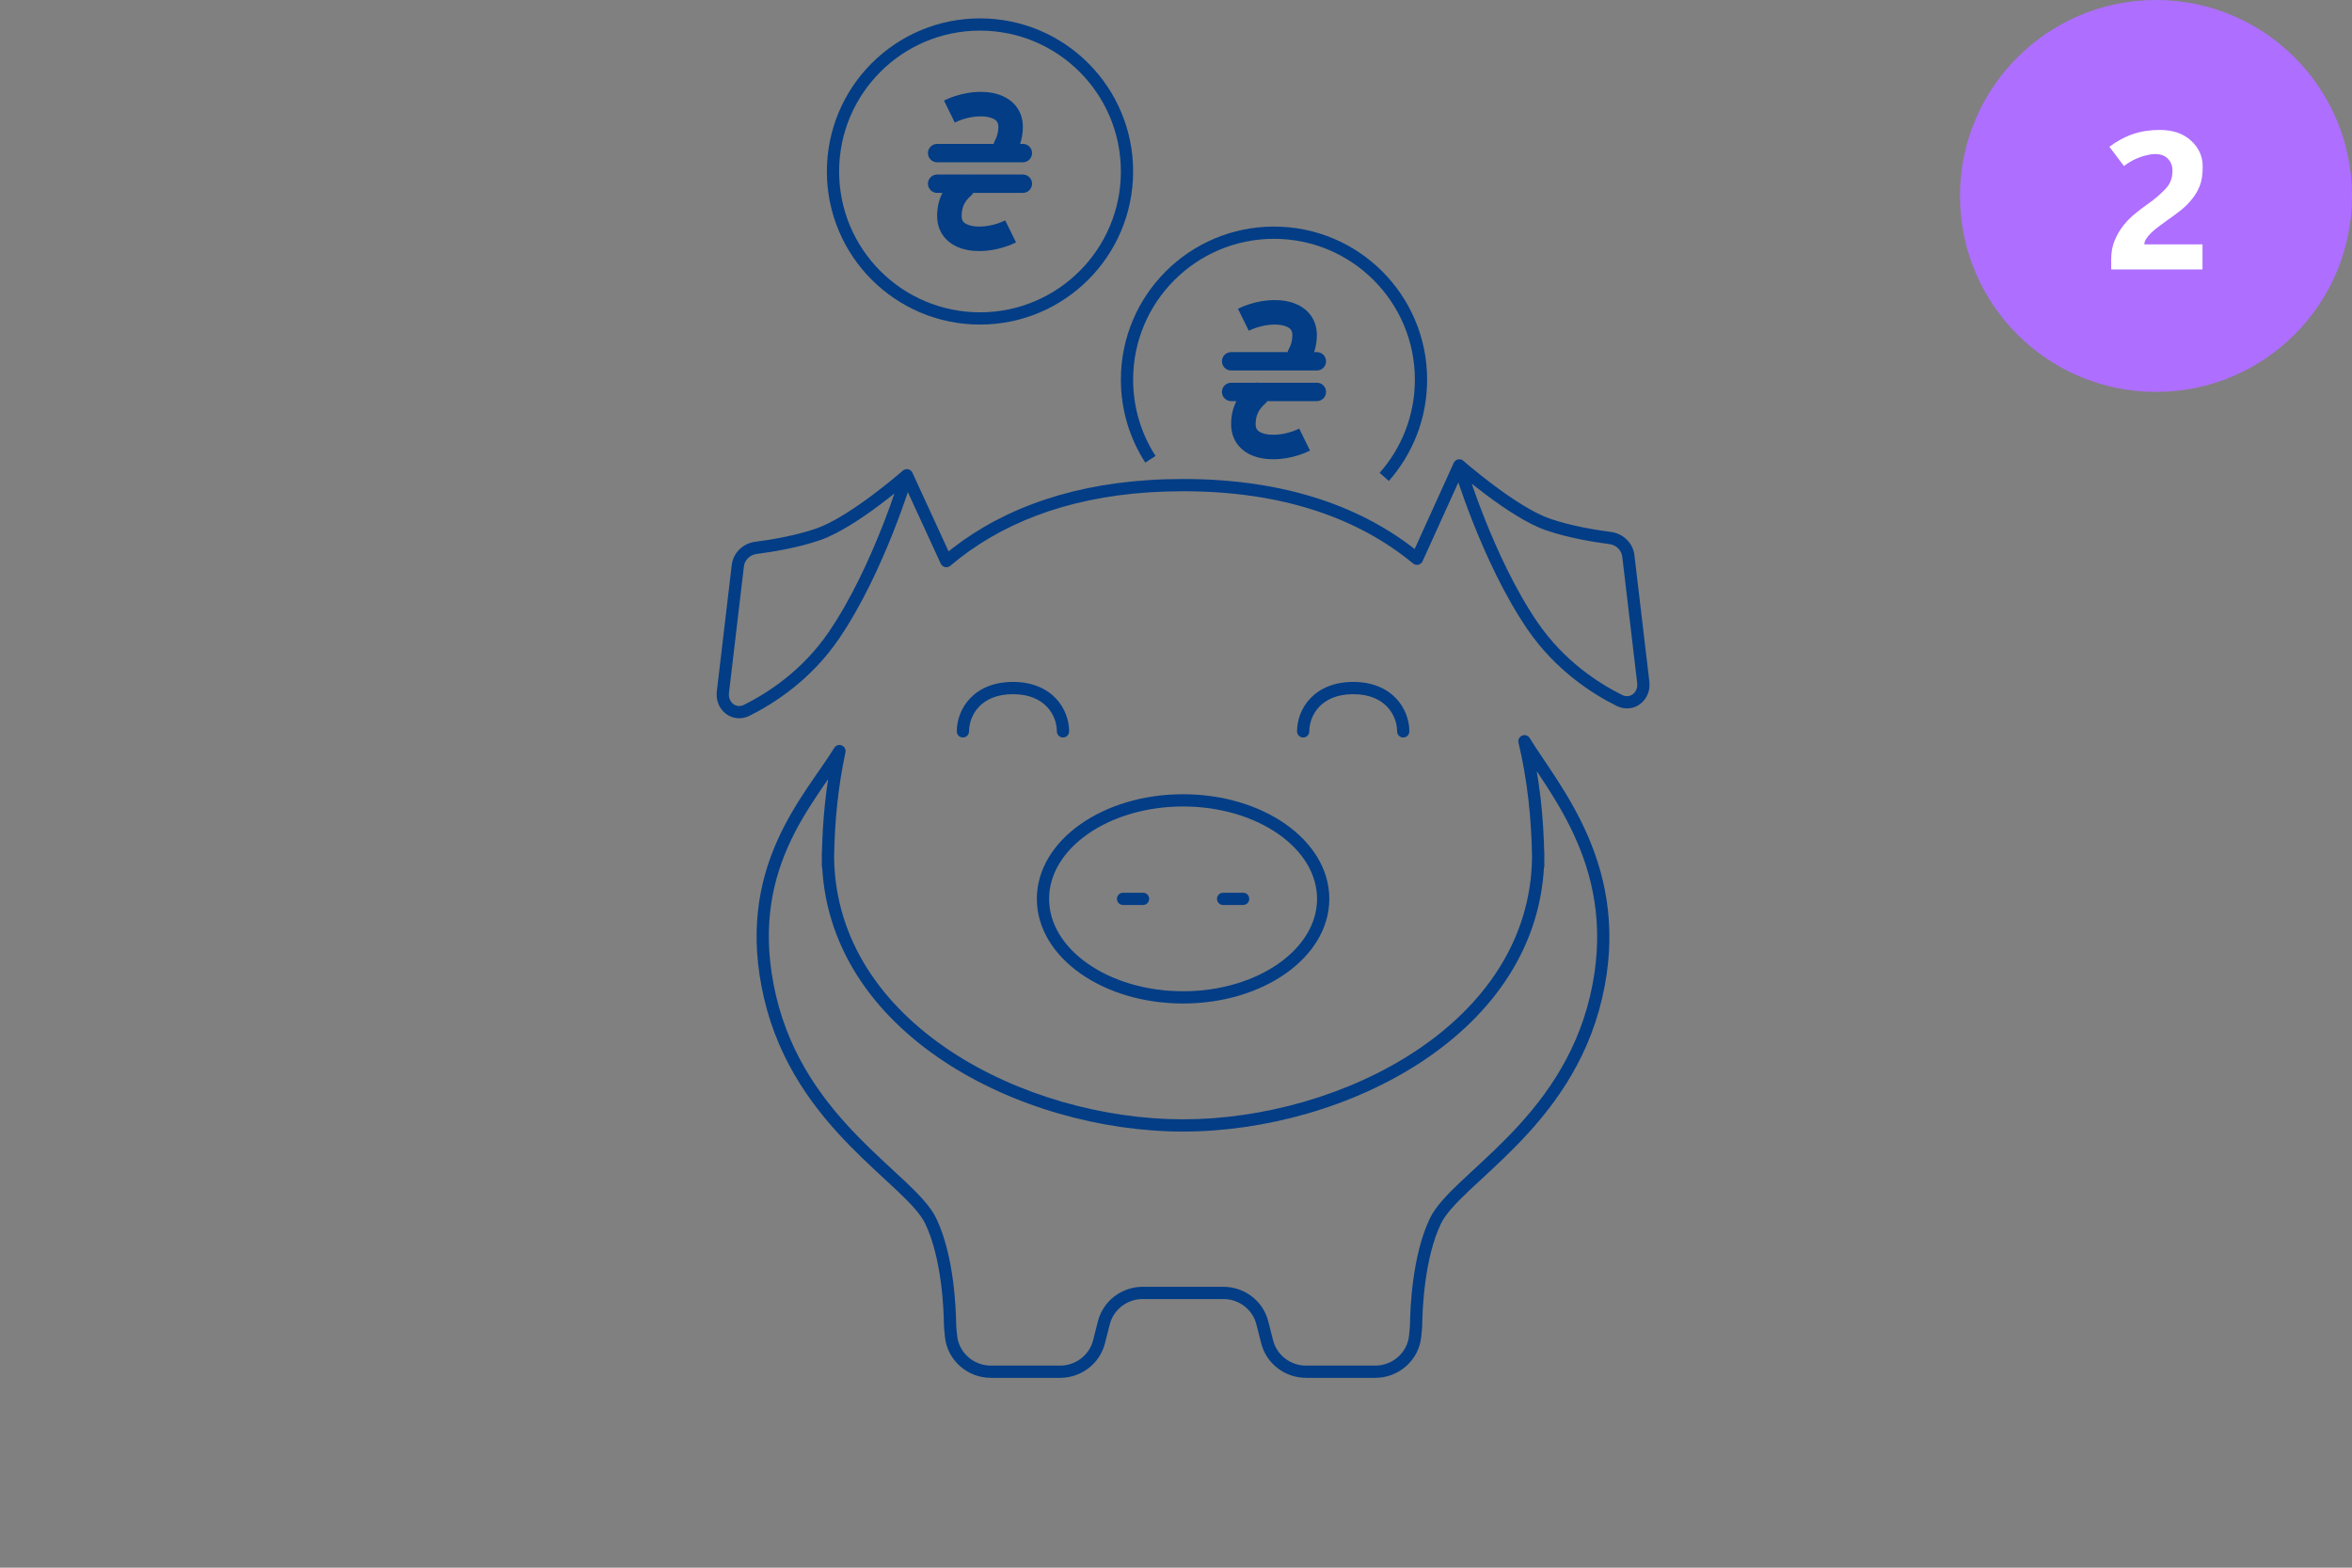 <svg width="192" height="128" viewBox="0 0 192 128" fill="none" xmlns="http://www.w3.org/2000/svg">
<rect x="0" y="0" width="192" height="128" fill="#808080" stroke="none"/>
<circle cx="176" cy="16" r="16" fill="#AE6EFF"/>
<path d="M172.344 22V21.156C172.344 20.583 172.44 20.07 172.633 19.617C172.826 19.159 173.068 18.747 173.359 18.383C173.651 18.023 173.969 17.706 174.312 17.43C174.661 17.148 174.992 16.896 175.305 16.672C175.633 16.443 175.917 16.224 176.156 16.016C176.396 15.802 176.609 15.596 176.797 15.398C176.99 15.19 177.128 14.971 177.211 14.742C177.299 14.508 177.344 14.234 177.344 13.922C177.344 13.542 177.221 13.224 176.977 12.969C176.737 12.708 176.383 12.578 175.914 12.578C175.612 12.578 175.227 12.656 174.758 12.812C174.289 12.969 173.831 13.216 173.383 13.555L172.195 11.984C172.826 11.51 173.469 11.164 174.125 10.945C174.786 10.721 175.513 10.609 176.305 10.609C177.378 10.609 178.229 10.901 178.859 11.484C179.495 12.062 179.812 12.768 179.812 13.602C179.812 14.258 179.732 14.784 179.57 15.18C179.414 15.575 179.203 15.935 178.938 16.258C178.677 16.586 178.375 16.888 178.031 17.164C177.688 17.435 177.331 17.698 176.961 17.953C176.711 18.13 176.469 18.307 176.234 18.484C176.005 18.656 175.802 18.826 175.625 18.992C175.448 19.164 175.307 19.331 175.203 19.492C175.099 19.654 175.047 19.807 175.047 19.953H179.797V22H172.344Z" fill="white"/>
<path d="M86.275 59.717C86.275 59.993 86.499 60.217 86.775 60.217C87.051 60.217 87.275 59.993 87.275 59.717H86.275ZM78.106 59.717C78.106 59.993 78.33 60.217 78.606 60.217C78.882 60.217 79.106 59.993 79.106 59.717H78.106ZM114.05 59.717C114.05 59.993 114.274 60.217 114.55 60.217C114.826 60.217 115.05 59.993 115.05 59.717H114.05ZM105.881 59.717C105.881 59.993 106.105 60.217 106.381 60.217C106.657 60.217 106.881 59.993 106.881 59.717H105.881ZM91.677 72.891C91.4 72.891 91.177 73.115 91.177 73.391C91.177 73.667 91.4 73.891 91.677 73.891V72.891ZM93.311 73.891C93.587 73.891 93.811 73.667 93.811 73.391C93.811 73.115 93.587 72.891 93.311 72.891V73.891ZM101.48 73.891C101.756 73.891 101.98 73.667 101.98 73.391C101.98 73.115 101.756 72.891 101.48 72.891V73.891ZM99.846 72.891C99.57 72.891 99.346 73.115 99.346 73.391C99.346 73.667 99.57 73.891 99.846 73.891V72.891ZM68.527 61.326L69.016 61.431C69.067 61.193 68.939 60.952 68.713 60.862C68.487 60.771 68.228 60.857 68.101 61.065L68.527 61.326ZM90.111 108.002L89.627 107.879L90.111 108.002ZM89.714 109.563L90.198 109.686L89.714 109.563ZM77.555 108.129L78.055 108.123L77.555 108.129ZM75.98 99.697L75.529 99.912L75.98 99.697ZM77.635 109.101L78.133 109.051H78.133L77.635 109.101ZM77.606 108.809L77.109 108.863L77.606 108.809ZM124.445 60.522L124.872 60.261C124.744 60.051 124.482 59.966 124.255 60.06C124.027 60.153 123.902 60.399 123.959 60.638L124.445 60.522ZM103.045 108.002L102.56 108.126L103.045 108.002ZM103.442 109.563L103.927 109.44L103.442 109.563ZM115.601 108.129L115.101 108.123V108.123L115.601 108.129ZM117.176 99.697L117.627 99.912L117.176 99.697ZM115.521 109.101L116.019 109.151V109.151L115.521 109.101ZM115.55 108.809L115.053 108.754L115.053 108.754L115.55 108.809ZM68.087 69.613C68.087 69.337 67.863 69.113 67.587 69.113C67.311 69.113 67.087 69.337 67.087 69.613H68.087ZM126.068 69.613C126.068 69.337 125.845 69.113 125.568 69.113C125.292 69.113 125.068 69.337 125.068 69.613H126.068ZM77.25 45.814L76.796 46.023C76.861 46.165 76.989 46.268 77.142 46.302C77.294 46.336 77.454 46.297 77.573 46.196L77.25 45.814ZM67.087 70.684C67.087 70.96 67.311 71.184 67.587 71.184C67.863 71.184 68.087 70.96 68.087 70.684H67.087ZM115.671 45.619L115.353 46.005C115.473 46.104 115.633 46.141 115.784 46.106C115.936 46.071 116.063 45.967 116.127 45.826L115.671 45.619ZM125.068 70.684C125.068 70.96 125.292 71.184 125.568 71.184C125.845 71.184 126.068 70.96 126.068 70.684H125.068ZM74.029 38.804L74.483 38.596C74.418 38.452 74.288 38.348 74.133 38.315C73.979 38.282 73.818 38.325 73.699 38.429L74.029 38.804ZM68.06 51.893L68.473 52.175L68.06 51.893ZM66.781 43.63L66.619 43.157L66.781 43.63ZM60.231 46.193L59.734 46.134L60.231 46.193ZM61.708 44.733L61.771 45.229L61.708 44.733ZM59.012 56.514L59.508 56.573L59.012 56.514ZM60.961 57.995L61.184 58.442L60.961 57.995ZM119.127 38L119.457 37.624C119.338 37.52 119.177 37.478 119.022 37.511C118.867 37.544 118.737 37.649 118.672 37.794L119.127 38ZM125.096 51.089L124.683 51.371L125.096 51.089ZM126.375 42.826L126.537 42.353L126.375 42.826ZM132.926 45.389L132.429 45.447V45.447L132.926 45.389ZM131.449 43.929L131.385 44.425L131.449 43.929ZM134.145 55.71L134.641 55.651L134.145 55.71ZM132.195 57.19L131.973 57.638L132.195 57.19ZM93.823 39.696L93.791 39.197L93.823 39.696ZM87.275 59.717C87.275 58.817 86.939 57.806 86.186 57.016C85.424 56.217 84.267 55.678 82.691 55.678V56.678C84.025 56.678 84.91 57.127 85.462 57.706C86.024 58.296 86.275 59.054 86.275 59.717H87.275ZM82.691 55.678C81.114 55.678 79.957 56.217 79.195 57.016C78.442 57.806 78.106 58.817 78.106 59.717H79.106C79.106 59.054 79.357 58.296 79.919 57.706C80.472 57.127 81.357 56.678 82.691 56.678V55.678ZM115.05 59.717C115.05 58.817 114.714 57.806 113.961 57.016C113.199 56.217 112.042 55.678 110.466 55.678V56.678C111.8 56.678 112.685 57.127 113.237 57.706C113.799 58.296 114.05 59.054 114.05 59.717H115.05ZM110.466 55.678C108.889 55.678 107.732 56.217 106.97 57.016C106.217 57.806 105.881 58.817 105.881 59.717H106.881C106.881 59.054 107.132 58.296 107.694 57.706C108.247 57.127 109.132 56.678 110.466 56.678V55.678ZM91.677 73.891H93.311V72.891H91.677V73.891ZM101.48 72.891H99.846V73.891H101.48V72.891ZM107.515 73.391C107.515 75.406 106.355 77.279 104.378 78.67C102.402 80.059 99.646 80.935 96.578 80.935V81.935C99.827 81.935 102.789 81.01 104.953 79.488C107.115 77.967 108.515 75.819 108.515 73.391H107.515ZM96.578 80.935C93.51 80.935 90.754 80.059 88.779 78.67C86.802 77.279 85.641 75.406 85.641 73.391H84.641C84.641 75.819 86.041 77.967 88.203 79.488C90.367 81.01 93.329 81.935 96.578 81.935V80.935ZM85.641 73.391C85.641 71.377 86.802 69.503 88.779 68.113C90.754 66.723 93.51 65.848 96.578 65.848V64.848C93.329 64.848 90.367 65.773 88.203 67.295C86.041 68.815 84.641 70.963 84.641 73.391H85.641ZM96.578 65.848C99.646 65.848 102.402 66.723 104.378 68.113C106.355 69.503 107.515 71.377 107.515 73.391H108.515C108.515 70.963 107.115 68.815 104.953 67.295C102.789 65.773 99.827 64.848 96.578 64.848V65.848ZM63.354 81.32C60.954 71.114 66.439 65.7 68.954 61.587L68.101 61.065C65.698 64.995 59.863 70.843 62.381 81.549L63.354 81.32ZM89.627 107.879L89.229 109.44L90.198 109.686L90.596 108.126L89.627 107.879ZM86.534 111.5H80.898V112.5H86.534V111.5ZM78.055 108.123C78.047 107.498 78.004 106.101 77.784 104.485C77.565 102.876 77.166 101.015 76.431 99.481L75.529 99.912C76.199 101.31 76.58 103.052 76.793 104.62C77.006 106.181 77.048 107.534 77.055 108.135L78.055 108.123ZM80.898 111.5C79.448 111.5 78.269 110.418 78.133 109.051L77.138 109.151C77.327 111.039 78.945 112.5 80.898 112.5V111.5ZM89.229 109.44C88.922 110.645 87.815 111.5 86.534 111.5V112.5C88.261 112.5 89.776 111.346 90.198 109.686L89.229 109.44ZM77.109 108.863C77.12 108.958 77.127 109.045 77.138 109.151L78.133 109.051C78.124 108.962 78.114 108.854 78.103 108.754L77.109 108.863ZM90.596 108.126C90.903 106.921 92.01 106.065 93.292 106.065V105.065C91.565 105.065 90.05 106.219 89.627 107.879L90.596 108.126ZM76.431 99.481C75.972 98.521 75.029 97.542 73.923 96.493C72.79 95.419 71.457 94.246 70.083 92.841C67.351 90.048 64.555 86.424 63.354 81.32L62.381 81.549C63.64 86.902 66.572 90.681 69.368 93.541C70.758 94.962 72.138 96.179 73.235 97.219C74.358 98.284 75.162 99.144 75.529 99.912L76.431 99.481ZM77.055 108.135C77.058 108.391 77.085 108.639 77.109 108.863L78.103 108.754C78.078 108.526 78.057 108.323 78.055 108.123L77.055 108.135ZM130.775 81.549C133.293 70.845 127.281 64.201 124.872 60.261L124.019 60.783C126.528 64.886 132.203 71.111 129.802 81.32L130.775 81.549ZM102.56 108.126L102.958 109.686L103.927 109.44L103.529 107.879L102.56 108.126ZM106.623 112.5H112.259V111.5H106.623V112.5ZM116.101 108.135C116.109 107.534 116.15 106.181 116.363 104.62C116.576 103.052 116.958 101.31 117.627 99.912L116.725 99.481C115.99 101.015 115.591 102.876 115.372 104.485C115.152 106.101 115.109 107.498 115.101 108.123L116.101 108.135ZM112.259 112.5C114.212 112.5 115.83 111.039 116.019 109.151L115.024 109.051C114.887 110.418 113.708 111.5 112.259 111.5V112.5ZM102.958 109.686C103.381 111.346 104.896 112.5 106.623 112.5V111.5C105.341 111.5 104.234 110.645 103.927 109.44L102.958 109.686ZM115.053 108.754C115.042 108.854 115.032 108.962 115.024 109.051L116.019 109.151C116.029 109.045 116.037 108.958 116.047 108.863L115.053 108.754ZM103.529 107.879C103.107 106.219 101.592 105.065 99.865 105.065V106.065C101.146 106.065 102.253 106.921 102.56 108.126L103.529 107.879ZM117.627 99.912C117.995 99.144 118.798 98.284 119.921 97.219C121.018 96.179 122.398 94.962 123.788 93.541C126.584 90.681 129.517 86.902 130.775 81.549L129.802 81.32C128.602 86.424 125.805 90.048 123.073 92.841C121.699 94.246 120.366 95.419 119.233 96.493C118.127 97.542 117.185 98.521 116.725 99.481L117.627 99.912ZM115.101 108.123C115.099 108.323 115.078 108.526 115.053 108.754L116.047 108.863C116.072 108.639 116.098 108.391 116.101 108.135L115.101 108.123ZM96.578 91.391C90.125 91.391 83.033 89.438 77.539 85.781C72.05 82.126 68.2 76.806 68.09 70.058L67.09 70.075C67.207 77.241 71.307 82.833 76.984 86.613C82.656 90.389 89.945 92.391 96.578 92.391V91.391ZM68.09 70.058C68.088 69.91 68.087 69.762 68.087 69.613H67.087C67.087 69.767 67.088 69.921 67.09 70.075L68.09 70.058ZM125.068 69.613C125.068 69.762 125.067 69.91 125.065 70.058L126.065 70.075C126.067 69.921 126.068 69.767 126.068 69.613H125.068ZM125.065 70.058C124.955 76.806 121.105 82.126 115.616 85.781C110.123 89.438 103.03 91.391 96.578 91.391V92.391C103.211 92.391 110.499 90.389 116.171 86.613C121.848 82.833 125.948 77.241 126.065 70.075L125.065 70.058ZM68.087 70.684C68.087 70.48 68.088 70.276 68.09 70.072L67.09 70.06C67.088 70.268 67.087 70.476 67.087 70.684H68.087ZM68.09 70.072C68.126 67.061 68.429 64.161 69.016 61.431L68.039 61.221C67.436 64.024 67.127 66.991 67.09 70.06L68.09 70.072ZM96.578 40.109C104.709 40.109 110.877 42.313 115.353 46.005L115.99 45.233C111.302 41.368 104.896 39.109 96.578 39.109V40.109ZM123.959 60.638C124.665 63.597 125.025 66.767 125.065 70.072L126.065 70.06C126.025 66.691 125.657 63.446 124.932 60.406L123.959 60.638ZM125.065 70.072C125.067 70.276 125.068 70.48 125.068 70.684H126.068C126.068 70.476 126.067 70.268 126.065 70.06L125.065 70.072ZM59.508 56.573L60.727 46.252L59.734 46.134L58.515 56.456L59.508 56.573ZM74.029 38.804C73.55 38.662 73.55 38.662 73.55 38.662C73.55 38.662 73.55 38.662 73.55 38.663C73.55 38.663 73.549 38.663 73.549 38.663C73.549 38.664 73.549 38.665 73.548 38.667C73.547 38.67 73.546 38.676 73.544 38.683C73.539 38.697 73.533 38.718 73.524 38.746C73.507 38.802 73.481 38.886 73.447 38.995C73.379 39.212 73.277 39.53 73.142 39.929C72.874 40.727 72.477 41.847 71.966 43.135C70.941 45.717 69.465 48.95 67.647 51.611L68.473 52.175C70.351 49.425 71.859 46.114 72.895 43.504C73.414 42.197 73.817 41.059 74.09 40.248C74.227 39.843 74.331 39.518 74.401 39.295C74.436 39.183 74.463 39.097 74.481 39.038C74.49 39.008 74.497 38.986 74.501 38.97C74.504 38.963 74.505 38.957 74.507 38.953C74.507 38.951 74.508 38.949 74.508 38.948C74.508 38.948 74.508 38.947 74.508 38.947C74.508 38.947 74.508 38.947 74.508 38.947C74.508 38.946 74.508 38.946 74.029 38.804ZM67.647 51.611C65.499 54.758 62.669 56.586 60.738 57.547L61.184 58.442C63.209 57.434 66.197 55.509 68.473 52.175L67.647 51.611ZM61.771 45.229C63.069 45.063 65.124 44.728 66.944 44.103L66.619 43.157C64.895 43.749 62.919 44.074 61.644 44.237L61.771 45.229ZM66.944 44.103C68.463 43.582 70.331 42.331 71.783 41.248C72.517 40.7 73.16 40.184 73.62 39.805C73.849 39.616 74.033 39.46 74.16 39.351C74.224 39.297 74.273 39.255 74.307 39.225C74.324 39.211 74.337 39.2 74.345 39.192C74.35 39.188 74.353 39.185 74.355 39.183C74.356 39.182 74.357 39.181 74.358 39.181C74.358 39.181 74.359 39.181 74.359 39.18C74.359 39.18 74.359 39.18 74.359 39.18C74.359 39.18 74.359 39.18 74.029 38.804C73.699 38.429 73.699 38.429 73.699 38.429C73.699 38.429 73.699 38.429 73.699 38.429C73.699 38.429 73.699 38.429 73.699 38.429C73.698 38.429 73.698 38.43 73.697 38.431C73.695 38.433 73.692 38.435 73.688 38.439C73.68 38.446 73.668 38.456 73.652 38.47C73.62 38.498 73.573 38.538 73.511 38.591C73.388 38.696 73.208 38.848 72.983 39.034C72.533 39.406 71.903 39.911 71.185 40.447C69.733 41.53 67.976 42.692 66.619 43.157L66.944 44.103ZM60.727 46.252C60.789 45.726 61.22 45.3 61.771 45.229L61.644 44.237C60.663 44.362 59.853 45.128 59.734 46.134L60.727 46.252ZM58.515 56.456C58.428 57.197 58.727 57.868 59.243 58.269C59.766 58.675 60.492 58.786 61.184 58.442L60.738 57.547C60.4 57.715 60.084 57.656 59.856 57.479C59.622 57.297 59.461 56.973 59.508 56.573L58.515 56.456ZM73.575 39.013L76.796 46.023L77.705 45.605L74.483 38.596L73.575 39.013ZM134.641 55.651L133.422 45.33L132.429 45.447L133.648 55.769L134.641 55.651ZM119.127 38C118.648 38.142 118.648 38.142 118.648 38.142C118.648 38.142 118.648 38.142 118.648 38.143C118.648 38.143 118.648 38.143 118.648 38.144C118.649 38.145 118.649 38.147 118.65 38.148C118.651 38.153 118.653 38.158 118.655 38.166C118.66 38.181 118.666 38.204 118.675 38.233C118.693 38.292 118.72 38.379 118.755 38.491C118.825 38.714 118.93 39.038 119.066 39.444C119.339 40.255 119.742 41.392 120.261 42.7C121.297 45.309 122.805 48.621 124.683 51.371L125.509 50.807C123.692 48.146 122.215 44.913 121.191 42.331C120.679 41.043 120.283 39.922 120.014 39.125C119.88 38.726 119.777 38.408 119.709 38.19C119.675 38.082 119.649 37.998 119.632 37.942C119.623 37.914 119.617 37.892 119.613 37.878C119.61 37.871 119.609 37.866 119.608 37.863C119.607 37.861 119.607 37.86 119.607 37.859C119.607 37.859 119.607 37.858 119.607 37.858C119.607 37.858 119.607 37.858 119.607 37.858C119.607 37.858 119.607 37.858 119.127 38ZM124.683 51.371C126.959 54.705 129.947 56.63 131.973 57.638L132.418 56.743C130.487 55.782 127.658 53.954 125.509 50.807L124.683 51.371ZM131.512 43.433C130.237 43.27 128.261 42.944 126.537 42.353L126.213 43.299C128.032 43.923 130.087 44.259 131.385 44.425L131.512 43.433ZM126.537 42.353C125.18 41.888 123.423 40.725 121.971 39.642C121.253 39.107 120.623 38.601 120.173 38.23C119.948 38.044 119.769 37.892 119.645 37.787C119.584 37.734 119.536 37.693 119.504 37.666C119.488 37.652 119.476 37.641 119.469 37.634C119.465 37.631 119.462 37.628 119.46 37.627C119.459 37.626 119.458 37.625 119.458 37.625C119.457 37.625 119.457 37.624 119.457 37.624C119.457 37.624 119.457 37.624 119.457 37.624C119.457 37.624 119.457 37.624 119.127 38C118.797 38.376 118.797 38.376 118.797 38.376C118.797 38.376 118.797 38.376 118.798 38.376C118.798 38.376 118.798 38.376 118.798 38.377C118.799 38.377 118.8 38.378 118.801 38.379C118.803 38.381 118.807 38.384 118.811 38.388C118.82 38.395 118.833 38.407 118.849 38.421C118.883 38.45 118.932 38.493 118.996 38.547C119.123 38.656 119.307 38.811 119.537 39.001C119.996 39.38 120.639 39.896 121.373 40.444C122.826 41.527 124.693 42.778 126.213 43.299L126.537 42.353ZM133.422 45.33C133.303 44.324 132.493 43.558 131.512 43.433L131.385 44.425C131.936 44.495 132.367 44.922 132.429 45.447L133.422 45.33ZM133.648 55.769C133.695 56.168 133.534 56.493 133.3 56.675C133.072 56.852 132.756 56.911 132.418 56.743L131.973 57.638C132.664 57.982 133.39 57.871 133.913 57.465C134.43 57.064 134.729 56.392 134.641 55.651L133.648 55.769ZM118.672 37.794L115.216 45.413L116.127 45.826L119.582 38.206L118.672 37.794ZM99.865 105.065H93.292V106.065H99.865V105.065ZM77.573 46.196C81.562 42.818 86.923 40.643 93.856 40.195L93.791 39.197C86.677 39.657 81.103 41.896 76.927 45.433L77.573 46.196ZM93.856 40.195C94.737 40.138 95.645 40.109 96.578 40.109V39.109C95.624 39.109 94.695 39.138 93.791 39.197L93.856 40.195Z" fill="#023D86"/>
<path fill-rule="evenodd" clip-rule="evenodd" d="M80.596 9.543C79.845 9.413 78.808 9.579 77.941 10.005L77.059 8.209C78.237 7.631 79.701 7.358 80.938 7.573C81.563 7.681 82.203 7.928 82.698 8.403C83.217 8.899 83.5 9.574 83.5 10.362C83.5 10.867 83.416 11.33 83.274 11.75H83.5C83.914 11.75 84.25 12.086 84.25 12.5C84.25 12.914 83.914 13.25 83.5 13.25H76.5C76.086 13.25 75.75 12.914 75.75 12.5C75.75 12.086 76.086 11.75 76.5 11.75H81.109C81.129 11.672 81.159 11.596 81.199 11.522C81.384 11.182 81.5 10.803 81.5 10.362C81.5 10.083 81.414 9.942 81.315 9.847C81.192 9.729 80.965 9.608 80.596 9.543ZM79.449 15.75C79.398 15.836 79.333 15.915 79.255 15.985C79.221 16.015 79.189 16.045 79.157 16.075C79.121 16.11 79.086 16.146 79.052 16.182C78.742 16.514 78.5 16.941 78.5 17.638C78.5 17.917 78.586 18.058 78.685 18.153C78.808 18.271 79.035 18.393 79.404 18.457C80.155 18.587 81.192 18.421 82.059 17.995L82.941 19.791C81.763 20.369 80.299 20.642 79.062 20.427C78.437 20.319 77.797 20.072 77.302 19.597C76.783 19.101 76.5 18.426 76.5 17.638C76.5 16.888 76.669 16.267 76.931 15.75H76.5C76.086 15.75 75.75 15.414 75.75 15C75.75 14.586 76.086 14.25 76.5 14.25H78.431C78.537 14.233 78.644 14.233 78.749 14.25H83.5C83.914 14.25 84.25 14.586 84.25 15C84.25 15.414 83.914 15.75 83.5 15.75H79.449Z" fill="#023D86"/>
<path fill-rule="evenodd" clip-rule="evenodd" d="M104.596 26.544C103.845 26.413 102.808 26.579 101.941 27.005L101.059 25.209C102.237 24.631 103.701 24.358 104.938 24.573C105.563 24.681 106.203 24.928 106.698 25.403C107.217 25.899 107.5 26.574 107.5 27.362C107.5 27.867 107.416 28.33 107.274 28.75H107.5C107.914 28.75 108.25 29.086 108.25 29.5C108.25 29.914 107.914 30.25 107.5 30.25H100.5C100.086 30.25 99.75 29.914 99.75 29.5C99.75 29.086 100.086 28.75 100.5 28.75H105.109C105.129 28.672 105.159 28.596 105.199 28.522C105.384 28.182 105.5 27.803 105.5 27.362C105.5 27.083 105.414 26.942 105.315 26.847C105.192 26.729 104.965 26.608 104.596 26.544ZM103.449 32.75C103.398 32.836 103.333 32.915 103.255 32.985C103.221 33.015 103.189 33.045 103.157 33.075C103.121 33.11 103.086 33.146 103.052 33.182C102.742 33.514 102.5 33.941 102.5 34.638C102.5 34.917 102.586 35.058 102.685 35.153C102.808 35.271 103.035 35.393 103.404 35.457C104.155 35.587 105.192 35.421 106.059 34.995L106.941 36.791C105.763 37.369 104.299 37.642 103.062 37.427C102.437 37.319 101.797 37.072 101.302 36.597C100.783 36.101 100.5 35.426 100.5 34.638C100.5 33.888 100.669 33.267 100.931 32.75H100.5C100.086 32.75 99.75 32.414 99.75 32C99.75 31.586 100.086 31.25 100.5 31.25H102.431C102.537 31.233 102.644 31.233 102.749 31.25H107.5C107.914 31.25 108.25 31.586 108.25 32C108.25 32.414 107.914 32.75 107.5 32.75H103.449Z" fill="#023D86"/>
<path d="M113 38.938C114.867 36.822 116 34.043 116 31C116 24.373 110.627 19 104 19C97.373 19 92 24.373 92 31C92 33.395 92.702 35.627 93.911 37.5" stroke="#023D86"/>
<circle cx="80" cy="14" r="12" stroke="#023D86"/>
</svg>
